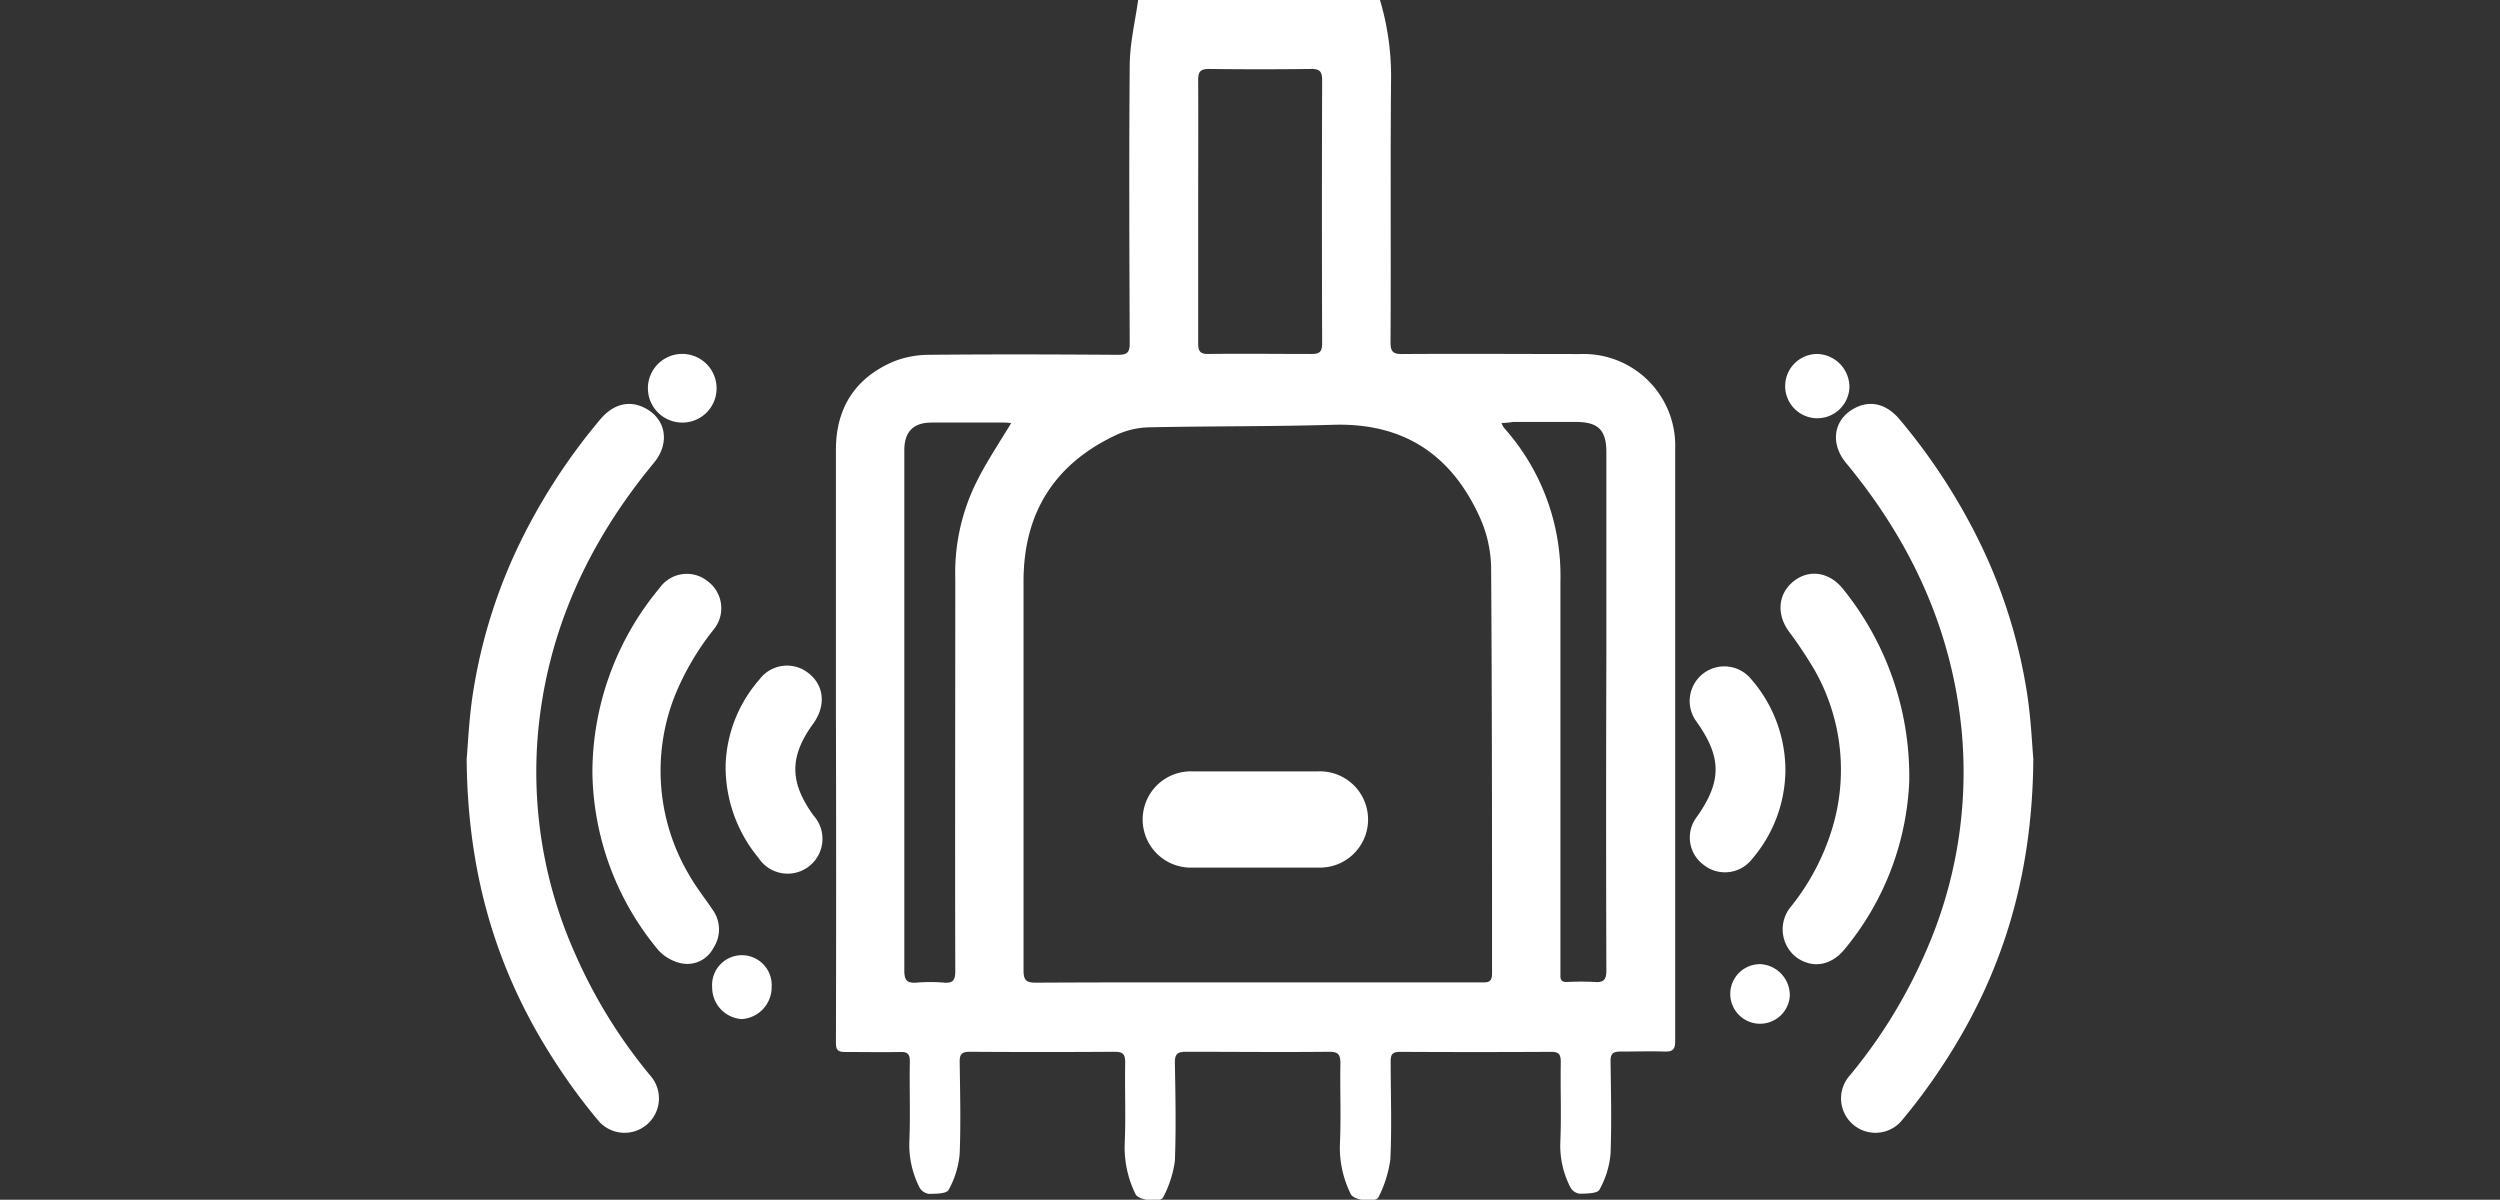 <svg viewBox="0 0 353.14 169.47" xmlns="http://www.w3.org/2000/svg" data-name="图层 1" id="图层_1"><rect x="0" y="0" width="353.14" height="169.47" fill="#333333" stroke="none"/><defs><style>.cls-1{fill:#fff;}</style></defs><path d="M160.77,0h34.16a37.75,37.75,0,0,1,1.57,10.78c-.12,12.52,0,25-.08,37.57,0,1.29.33,1.67,1.64,1.66,8.39-.06,16.79,0,25.19,0a12.94,12.94,0,0,1,13.38,13.38q0,41.83,0,83.69c0,1.22-.41,1.49-1.52,1.46-2.06-.07-4.13,0-6.19,0-1.09,0-1.44.3-1.42,1.42.06,4.32.16,8.65,0,13a12.54,12.54,0,0,1-1.57,5.09c-.29.55-1.82.55-2.79.57a1.76,1.76,0,0,1-1.3-.88,12.89,12.89,0,0,1-1.44-6.35c.17-3.77,0-7.56.07-11.34,0-1.05-.21-1.48-1.37-1.47q-10.68.06-21.36,0c-1.08,0-1.31.4-1.3,1.39,0,4.62.18,9.24-.05,13.85a16.77,16.77,0,0,1-1.65,5.25c-.36.9-3.51.51-3.93-.39a14.72,14.72,0,0,1-1.54-7.08c.18-3.77,0-7.56.07-11.34,0-1.25-.25-1.71-1.6-1.69-6.73.07-13.46,0-20.19,0-1.2,0-1.61.3-1.59,1.56.08,4.62.18,9.24,0,13.85a15.58,15.58,0,0,1-1.63,5.1c-.38.89-3.53.49-3.94-.42a14.94,14.94,0,0,1-1.52-7.08c.17-3.82,0-7.66.07-11.49,0-1.16-.3-1.52-1.48-1.52q-10.23.07-20.48,0c-1.09,0-1.43.31-1.42,1.42.06,4.33.17,8.65,0,13a12.78,12.78,0,0,1-1.57,5.1c-.29.54-1.82.54-2.79.55a1.81,1.81,0,0,1-1.3-.88,13.28,13.28,0,0,1-1.45-6.5c.16-3.77,0-7.56.07-11.34,0-1.06-.35-1.34-1.35-1.32-2.6.05-5.21,0-7.81,0-.94,0-1.28-.26-1.28-1.25q.06-23.2,0-46.41c0-12.48,0-25,0-37.43,0-5.88,2.73-10.15,8.17-12.45a13.51,13.51,0,0,1,5-.94c8.89-.09,17.78-.06,26.67,0,1.26,0,1.67-.29,1.66-1.63-.05-13.07-.11-26.13,0-39.19C159.59,6.14,160.34,3.09,160.77,0Zm16.86,138.77h31.53c.88,0,1.6.1,1.6-1.23,0-19.15,0-38.31-.13-57.46A18.07,18.07,0,0,0,209,73c-4-8.77-10.71-13.26-20.56-13-8.69.26-17.38.18-26.07.36a11.73,11.73,0,0,0-4.52,1c-8.82,4.06-13.26,11-13.27,20.72,0,18.32,0,36.64,0,55,0,1.39.39,1.73,1.73,1.73C156.71,138.75,167.17,138.77,177.63,138.77Zm-8.38-109c0,6.23,0,12.47,0,18.7,0,1.14.26,1.55,1.47,1.53,4.85-.06,9.72,0,14.58,0,1.18,0,1.46-.39,1.46-1.53q-.06-18.55,0-37.11c0-1.2-.28-1.64-1.54-1.62q-7.22.09-14.43,0c-1.28,0-1.55.43-1.54,1.62C169.28,17.49,169.25,23.63,169.25,29.77Zm-26.41,30a8.06,8.06,0,0,0-.94-.08c-3.44,0-6.87,0-10.31,0-2.58,0-3.85,1.31-3.85,3.91q0,9.94,0,19.88c0,17.88,0,35.75,0,53.62,0,1.41.42,1.8,1.74,1.7a23.32,23.32,0,0,1,3.83,0c1.32.12,1.63-.36,1.63-1.65-.05-18.46,0-36.92,0-55.39a28.84,28.84,0,0,1,2.67-13C139.06,65.67,141,62.8,142.84,59.76Zm69.26,0a4,4,0,0,0,.32.63,31.35,31.35,0,0,1,8,21.68q0,27.32,0,54.63c0,.35,0,.69,0,1-.06.77.28,1.06,1,1a37.62,37.62,0,0,1,3.83,0c1.29.1,1.66-.32,1.66-1.64q-.07-22.16,0-44.32,0-14.43,0-28.86c0-3.15-1.15-4.29-4.34-4.29h-8.84C213.26,59.68,212.79,59.73,212.1,59.76Z" class="cls-1"></path><path d="M287.22,107.22c-.13,16.88-4.52,30.7-12.83,43.3a82.45,82.45,0,0,1-5.87,7.9,4.86,4.86,0,1,1-7.2-6.53,72.44,72.44,0,0,0,10.61-17.23,62.9,62.9,0,0,0,5.19-31.16c-1.33-14.45-7.17-27-16.32-38.06-2.52-3-1.69-6.68,1.79-8.06,2-.78,4.06-.14,5.74,1.86a84.87,84.87,0,0,1,10.37,15.5,74.84,74.84,0,0,1,7.66,23.36C286.9,101.68,287.05,105.32,287.22,107.22Z" class="cls-1"></path><path d="M65.92,107.22c.13,16.88,4.52,30.7,12.83,43.3a82.45,82.45,0,0,0,5.87,7.9,4.86,4.86,0,1,0,7.2-6.53,72.44,72.44,0,0,1-10.61-17.23A62.9,62.9,0,0,1,76,103.5c1.33-14.45,7.17-27,16.32-38.06,2.52-3,1.69-6.68-1.79-8.06-2-.78-4.06-.14-5.74,1.86a84.87,84.87,0,0,0-10.37,15.5A74.84,74.84,0,0,0,66.78,98.1C66.24,101.68,66.09,105.32,65.92,107.22Z" class="cls-1"></path><path d="M269.69,110.39a39.76,39.76,0,0,1-9.05,23.6c-1.95,2.46-4.71,2.9-7,1.15a5,5,0,0,1-.63-7.11,32.82,32.82,0,0,0,5.75-10.84,28.5,28.5,0,0,0-2.4-22.47,59.58,59.58,0,0,0-3.74-5.62c-1.71-2.44-1.43-5.27.75-7s5-1.3,6.89,1A42.1,42.1,0,0,1,269.69,110.39Z" class="cls-1"></path><path d="M83.68,109a40.8,40.8,0,0,1,9.5-25.95,4.69,4.69,0,0,1,6.78-.95,4.74,4.74,0,0,1,.86,6.81,37.87,37.87,0,0,0-5.54,9.48A28.87,28.87,0,0,0,97.59,124c.91,1.56,2.07,3,3.06,4.49a4.73,4.73,0,0,1,.13,5.4,4.15,4.15,0,0,1-4.6,2.17A6.1,6.1,0,0,1,93,134.22,40,40,0,0,1,83.68,109Z" class="cls-1"></path><path d="M252.2,108.92a19.49,19.49,0,0,1-4.75,12.47,4.84,4.84,0,0,1-6.85.74,4.79,4.79,0,0,1-.86-6.81c3.5-5,3.47-8.39-.13-13.43a4.89,4.89,0,0,1,7.54-6.2A19.64,19.64,0,0,1,252.2,108.92Z" class="cls-1"></path><path d="M102.5,108a19.24,19.24,0,0,1,4.76-12,4.86,4.86,0,0,1,7.06-.82c2.11,1.72,2.34,4.54.58,7-3.4,4.67-3.41,8.26,0,13a4.92,4.92,0,1,1-7.76,6A20.12,20.12,0,0,1,102.5,108Z" class="cls-1"></path><path d="M101.22,54.8a4.82,4.82,0,0,1-4.51,4.88,4.85,4.85,0,1,1,4.51-4.88Z" class="cls-1"></path><path d="M261.24,54.77A4.54,4.54,0,1,1,256.66,50,4.67,4.67,0,0,1,261.24,54.77Z" class="cls-1"></path><path d="M252.82,140.69a4.21,4.21,0,1,1-4.15-4.5A4.4,4.4,0,0,1,252.82,140.69Z" class="cls-1"></path><path d="M109,139.35a4.51,4.51,0,0,1-4.21,4.6,4.46,4.46,0,0,1-4.19-4.46,4.21,4.21,0,1,1,8.4-.14Z" class="cls-1"></path><path d="M177.34,122.55c-3,0-5.89,0-8.83,0a6.8,6.8,0,1,1-.09-13.59q8.9,0,17.8,0a6.8,6.8,0,1,1-.06,13.59C183.22,122.57,180.28,122.55,177.34,122.55Z" class="cls-1"></path></svg>